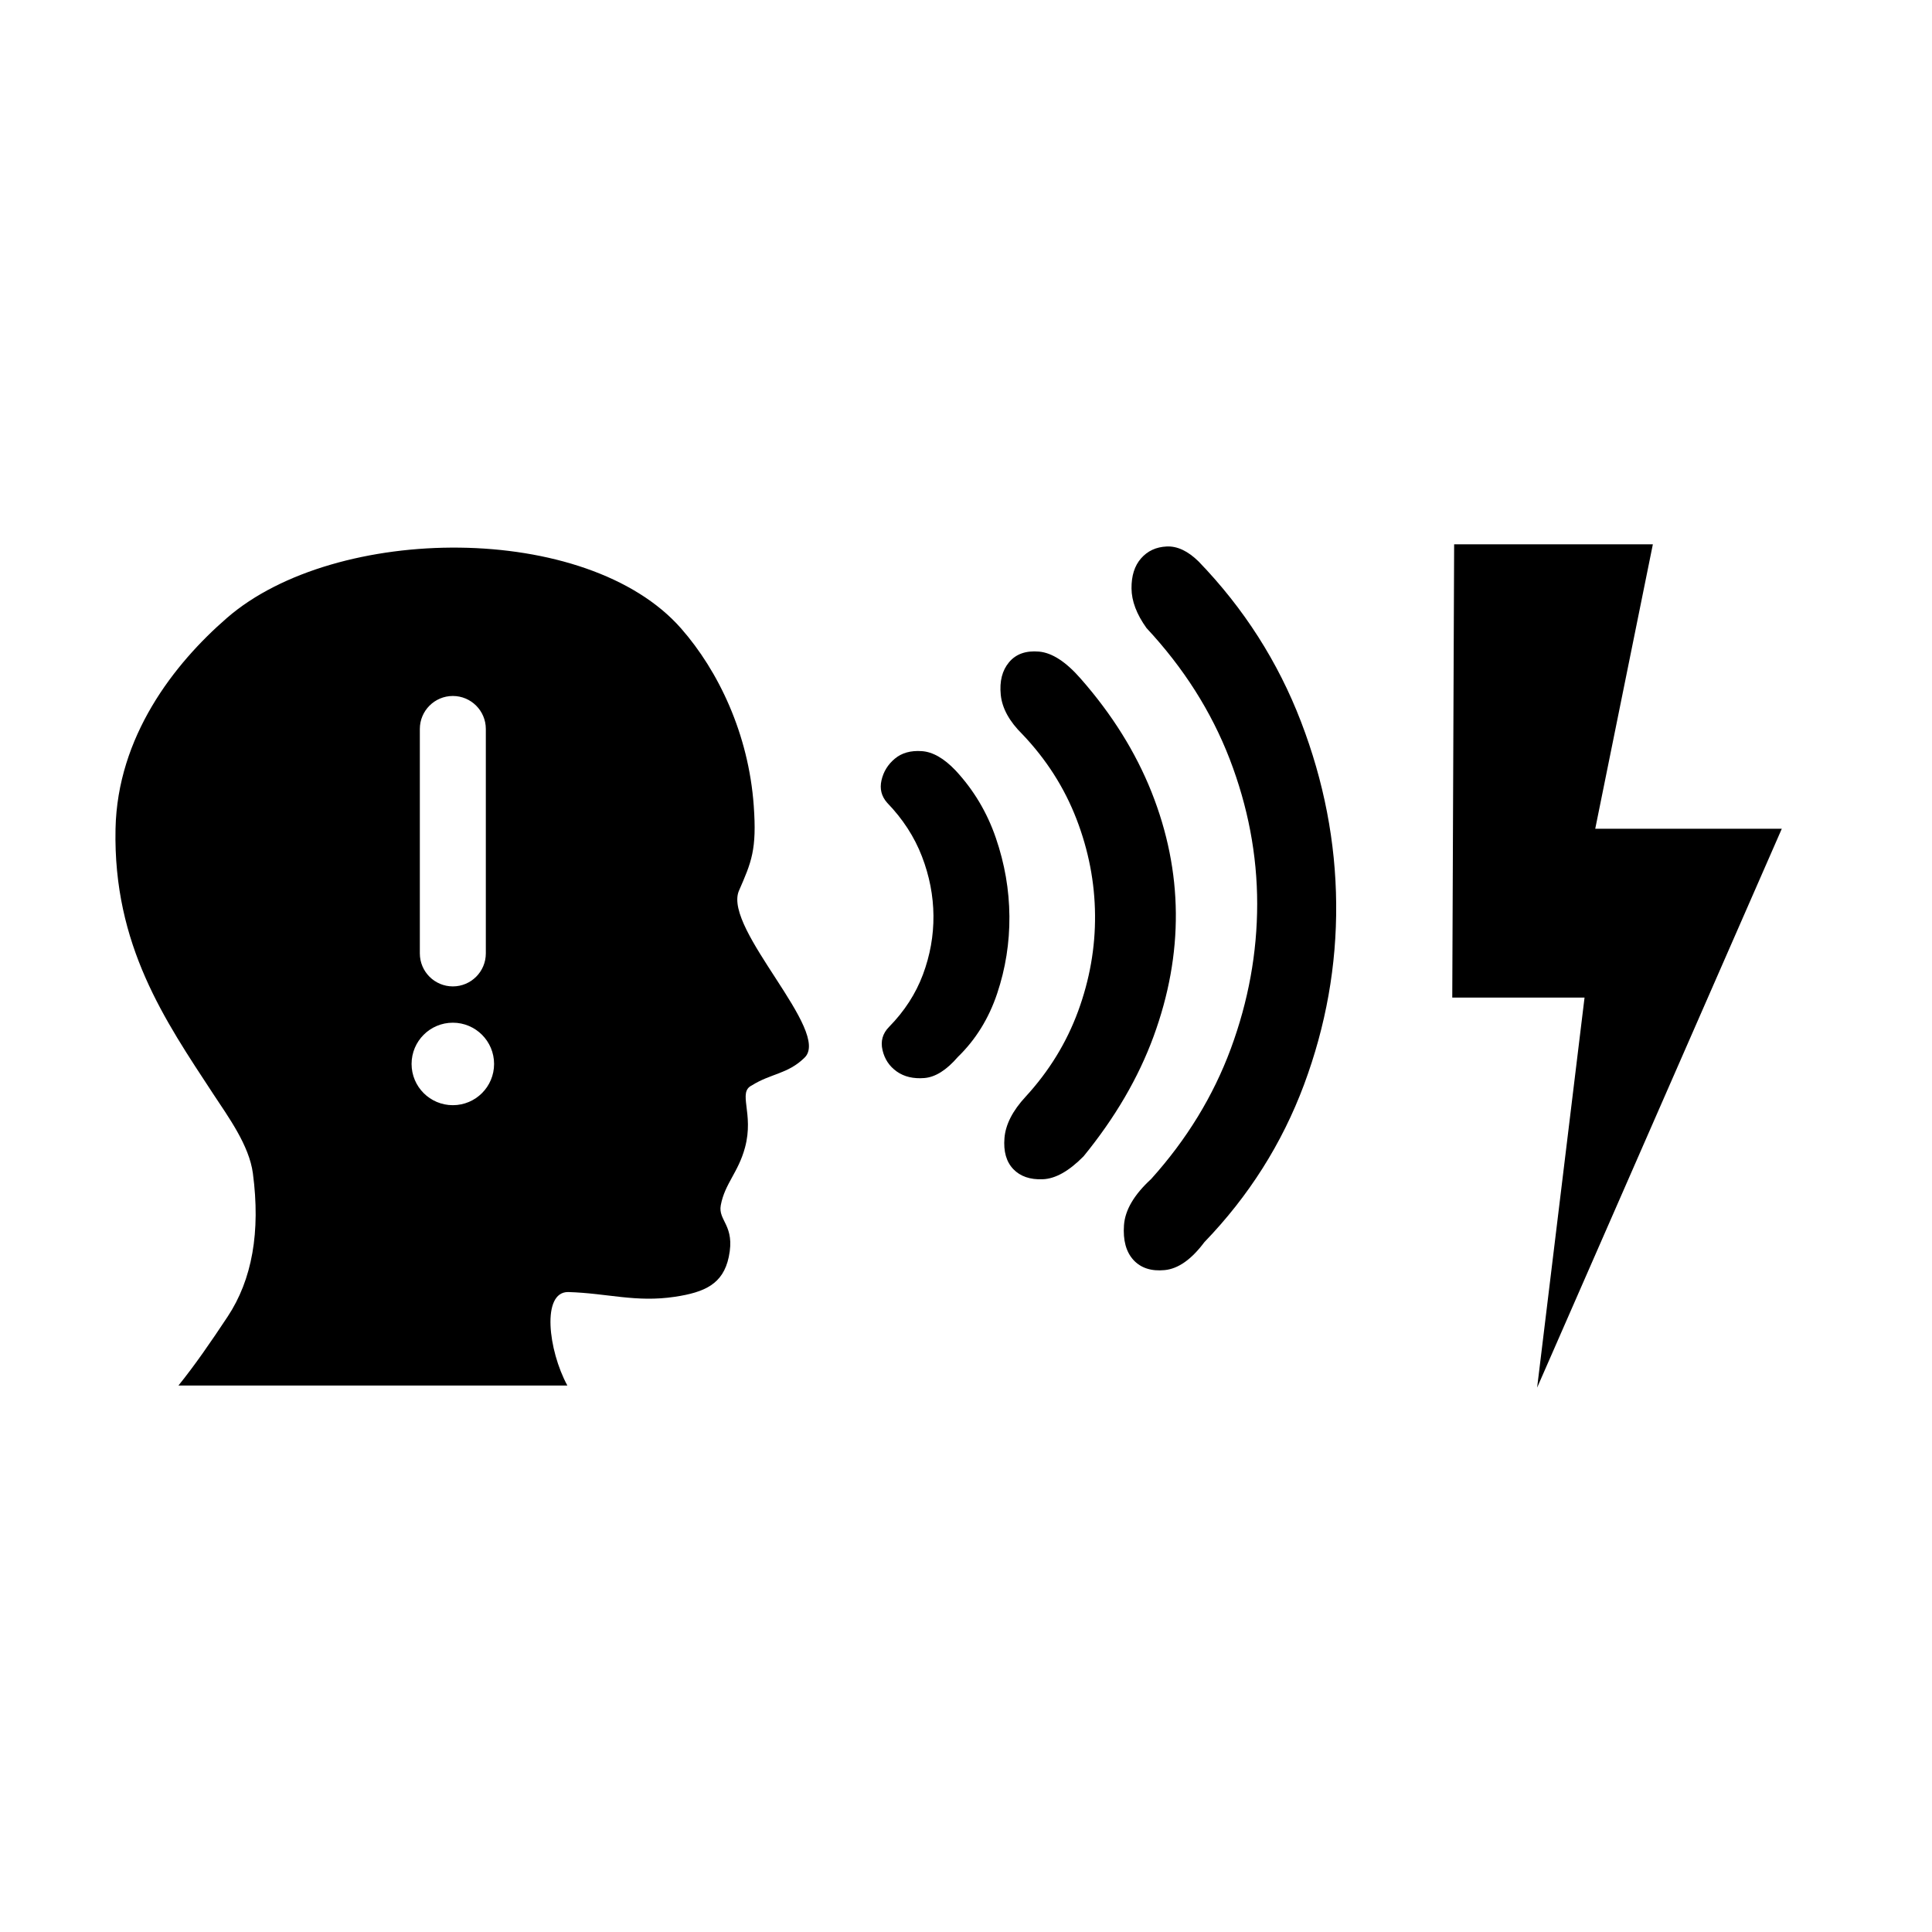 <?xml version="1.0" encoding="UTF-8"?>
<!-- Uploaded to: ICON Repo, www.iconrepo.com, Generator: ICON Repo Mixer Tools -->
<svg fill="#000000" width="800px" height="800px" version="1.1" viewBox="144 144 512 512" xmlns="http://www.w3.org/2000/svg">
 <g>
  <path d="m463.16 473.2c-3.426 4.574-6.918 7.031-10.488 7.387-3.566 0.352-6.328-0.547-8.297-2.68-1.961-2.16-2.793-5.223-2.508-9.23 0.289-4.008 2.684-8.082 7.195-12.223 9.426-10.469 16.469-21.988 21.125-34.566 4.648-12.594 6.977-25.371 6.981-38.355-0.004-12.977-2.441-25.773-7.293-38.387-4.871-12.609-12.219-24.18-22.031-34.695-2.629-3.66-3.957-7.164-3.981-10.512-0.027-3.356 0.812-6.008 2.531-7.969 1.723-1.961 3.977-3.016 6.789-3.144 2.801-0.137 5.629 1.195 8.469 3.984 12.004 12.438 21.043 26.598 27.125 42.441 6.082 15.844 9.191 31.934 9.324 48.266 0.141 16.332-2.707 32.305-8.52 47.93-5.828 15.617-14.633 29.531-26.422 41.754zm-31.992-22.777c-3.863 3.93-7.473 5.961-10.816 6.09-3.359 0.141-5.961-0.754-7.816-2.684-1.855-1.941-2.637-4.684-2.34-8.258 0.297-3.57 2.156-7.207 5.586-10.918 6.215-6.754 10.855-14.316 13.926-22.664 3.066-8.359 4.57-16.867 4.488-25.512-0.074-8.652-1.715-17.133-4.918-25.43-3.203-8.301-7.973-15.781-14.305-22.43-3.488-3.434-5.41-6.93-5.762-10.496-0.355-3.57 0.375-6.445 2.195-8.617 1.82-2.184 4.461-3.121 7.922-2.824 3.469 0.297 7.168 2.699 11.098 7.207 8.297 9.449 14.535 19.457 18.746 30.02 4.195 10.562 6.348 21.246 6.438 32.07 0.09 10.809-1.875 21.699-5.891 32.66-4.016 10.957-10.199 21.551-18.551 31.785zm-33.32-26.324c-3.004 3.484-5.957 5.352-8.875 5.59-2.918 0.238-5.359-0.344-7.32-1.727-1.961-1.391-3.219-3.269-3.773-5.652-0.562-2.375 0.016-4.438 1.734-6.176 4.074-4.152 7.066-8.773 8.973-13.867 1.902-5.106 2.832-10.305 2.789-15.602-0.047-5.301-1.062-10.539-3.055-15.711-1.992-5.176-5.062-9.91-9.203-14.199-1.531-1.723-2.031-3.715-1.508-5.984 0.52-2.277 1.695-4.184 3.527-5.711 1.82-1.531 4.195-2.199 7.117-2.004 2.922 0.188 5.906 1.898 8.973 5.113 4.793 5.152 8.367 11.121 10.691 17.918 2.332 6.793 3.531 13.703 3.586 20.734 0.055 7.027-1.027 13.848-3.246 20.473-2.219 6.621-5.691 12.227-10.41 16.805z"/>
  <path d="m339.77 380.19c3.406-7.809 4.82-10.969 3.981-22.668-1.363-19.023-9.375-35.715-19.238-46.961-24.914-28.406-91.555-27.805-120.35-2.82-14.145 12.27-29.039 31.488-29.547 55.926-0.645 30.887 13.168 50.832 25.852 70.176 4.062 6.184 9.566 13.676 10.551 21.102 2.051 15.508-0.195 28.176-6.699 37.988-4.555 6.875-8.684 12.859-13.031 18.25h103.07c-5.082-9.363-6.871-24.797 0.188-24.781 10.457 0.301 17.906 2.824 28.34 1.254 7.871-1.195 12.734-3.363 14.246-10.551 1.77-8.422-2.898-9.547-2.113-13.723 1.082-5.762 4.625-8.617 6.422-15.301 2.441-9.086-2.047-14.574 1.801-16.438 5.074-3.188 9.504-2.988 13.93-7.309 7.332-6.859-21.379-33.953-17.402-44.145zm-84.508-43.004c0-4.828 3.918-8.746 8.746-8.746s8.742 3.918 8.742 8.746v59.469c0 4.832-3.914 8.75-8.742 8.75s-8.746-3.914-8.746-8.75zm8.746 99.699c-6.039 0-10.934-4.891-10.934-10.93s4.894-10.93 10.934-10.93c6.035 0 10.93 4.891 10.93 10.93 0.004 6.039-4.894 10.93-10.93 10.93z"/>
  <path d="m563.92 408.37-12.566 103.37 64.84-148.11h-49.438l15.27-75.383h-52.664l-0.496 120.12z"/>
 </g>
</svg>